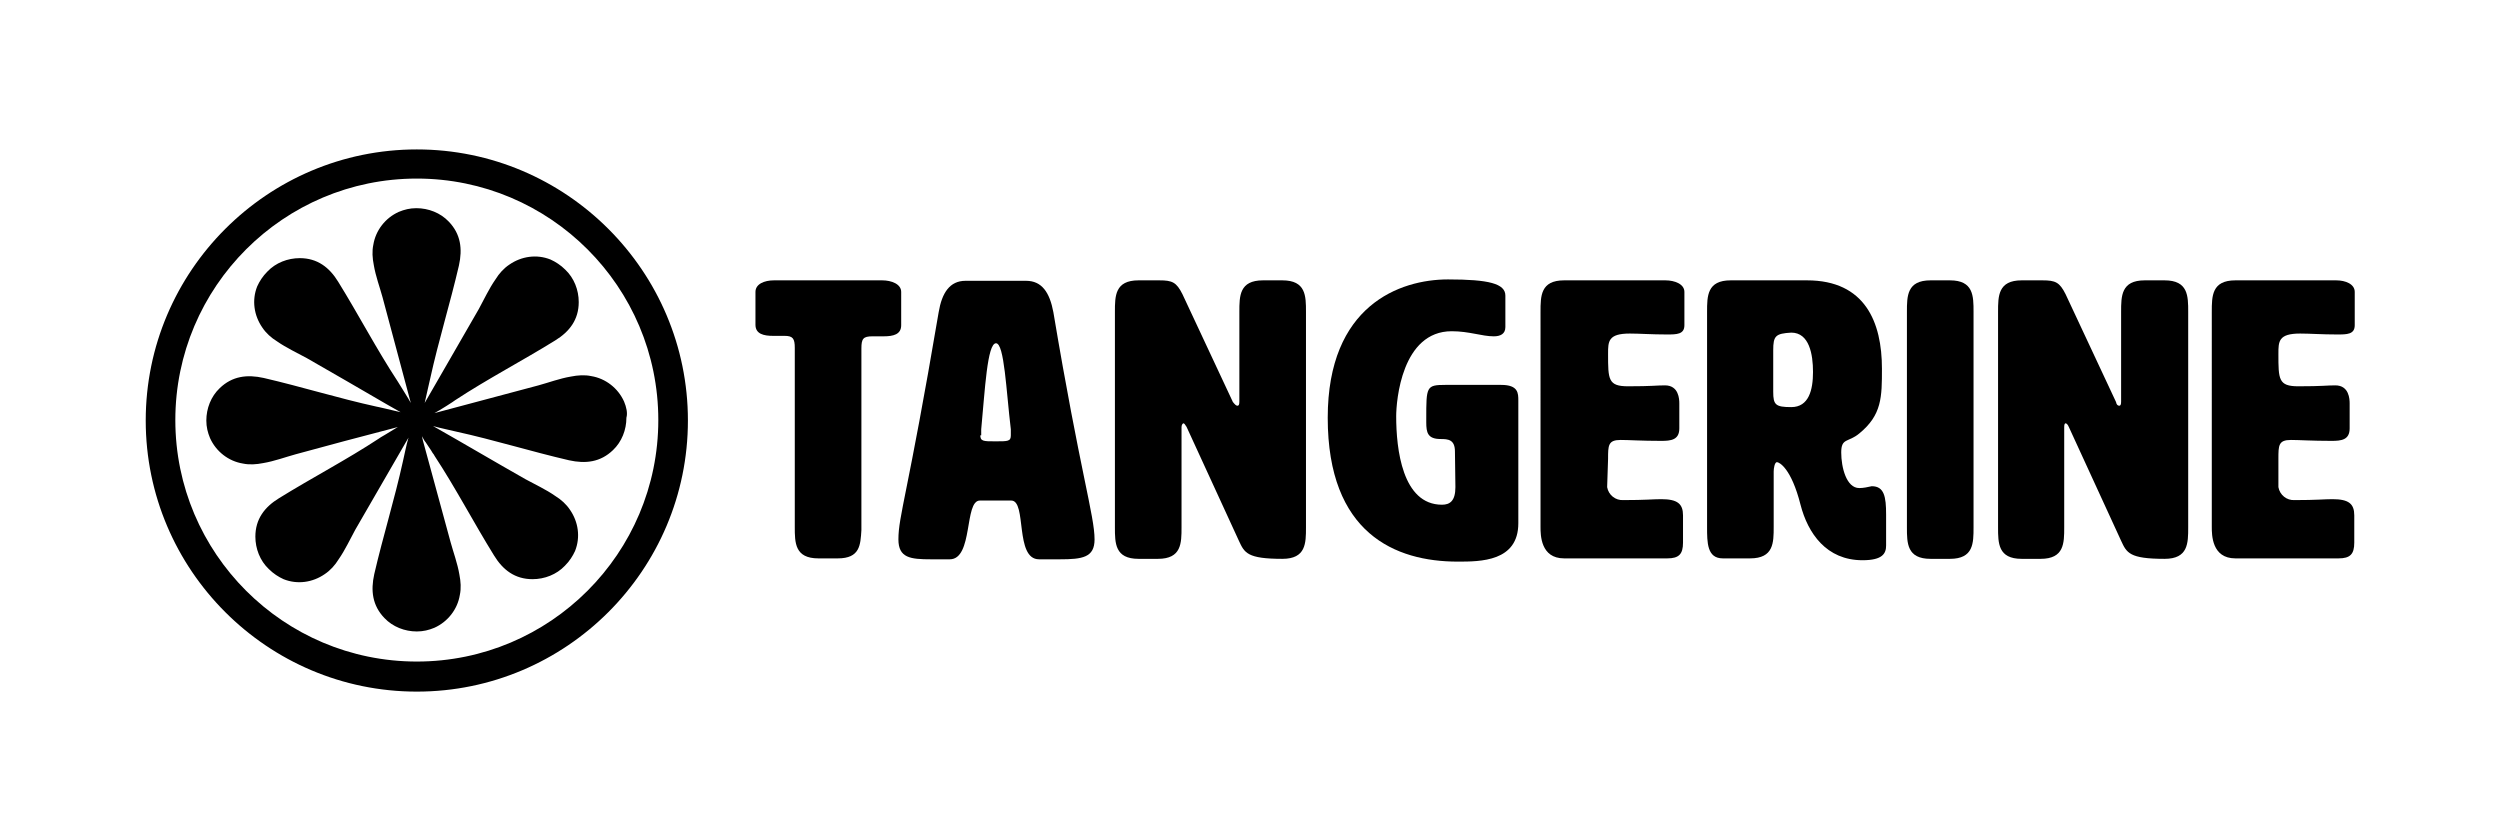 <?xml version="1.0" encoding="utf-8"?>
<!-- Generator: Adobe Illustrator 27.2.0, SVG Export Plug-In . SVG Version: 6.00 Build 0)  -->
<svg version="1.1" id="Layer_1" xmlns="http://www.w3.org/2000/svg" xmlns:xlink="http://www.w3.org/1999/xlink" x="0px" y="0px"
	 viewBox="0 0 540.4 181.4" style="enable-background:new 0 0 540.4 181.4;" xml:space="preserve">
<path d="M186.2,114.6c-0.2,3.2-0.3,6.1-5.1,6.1h-4.2c-5.1,0-5.1-3.4-5.1-6.8V75.2c0-2-0.4-2.6-2.2-2.6h-2.5c-2,0-3.8-0.4-3.8-2.4
	v-7.1c0-1.7,1.9-2.5,4-2.5h23.4c2,0,4.1,0.8,4.1,2.5v7.2c0,2-1.7,2.4-3.8,2.4h-2.4c-2,0-2.4,0.5-2.4,2.6L186.2,114.6z"/>
<path d="M211.9,94c0,1.4,0.6,1.4,3.3,1.4c2.7,0,3.3,0,3.3-1.3c0-0.4,0-0.9,0-1.3c-1-8.3-1.4-18.6-3.2-18.6c-1.9,0-2.4,10.2-3.2,18.6
	c0,0.4,0,0.8,0,1.3H211.9z M236.6,116.6c0,3.9-2.6,4.3-7.5,4.3h-4.5c-5.3,0-2.6-12.7-6-12.7h-6.8c-3.4,0-1.4,12.7-6.5,12.7h-4.1
	c-4.4,0-7-0.3-7-4.3c0-5.1,2-9.6,8.7-49.1c0.7-4.2,2.4-6.8,5.8-6.8h13.1c3.4,0,5.1,2.5,5.9,6.8C233.5,102.1,236.6,111.5,236.6,116.6
	"/>
<path d="M267.5,87.7c0.3,0,0.4-0.3,0.4-0.9V67.4c0-3.4,0-6.8,5.1-6.8h4.2c5.1,0,5.1,3.4,5.1,6.8V114c0,3.4,0,6.8-5.1,6.8
	c-7.6,0-8.2-1.3-9.4-3.9l-11.3-24.6c-0.3-0.5-0.5-0.8-0.7-0.8c-0.1,0-0.4,0.3-0.4,0.8V114c0,3.4,0,6.8-5.1,6.8h-4.2
	c-5.1,0-5.1-3.4-5.1-6.8V67.4c0-3.4,0-6.8,5.1-6.8h4.5c2.8,0,3.7,0.4,5,3l10.9,23.3C267,87.5,267.2,87.7,267.5,87.7"/>
<path d="M314.5,97.6c0-2.6-1.5-2.7-3.1-2.7c-2.8,0-3.1-1.4-3.1-3.6v-0.8c0-6.9,0-7.3,4.1-7.3h12.1c3.7,0,3.7,1.8,3.7,3.4v26.5
	c0,8.3-8.2,8.3-13.1,8.3c-13.5,0-28.1-6.1-28.1-31.1c0-24.3,15.6-29.9,26-29.9c8.8,0,12.4,0.9,12.4,3.5v6.8c0,1.5-1.1,2-2.5,2
	c-2.6,0-5.3-1.1-9.1-1.1c-10.8,0-12,15-12,18.4c0,7,1.3,19.1,9.9,19.1c1.7,0,2.9-0.8,2.9-3.8L314.5,97.6z"/>
<path d="M347.4,105.3c0.3,1.7,1.8,2.9,3.5,2.8c4.8,0,6.4-0.2,8.2-0.2c3.5,0,4.7,1,4.7,3.5v5.9c0,2.5-0.9,3.4-3.4,3.4h-22.3
	c-5.1,0-5.1-5.1-5.1-6.8V67.4c0-3.4,0-6.8,5.1-6.8H360c2,0,4.1,0.8,4.1,2.5v7.2c0,2-1.7,2-3.8,2c-3.3,0-5.9-0.2-8-0.2
	c-4.7,0-4.7,1.7-4.7,4.4c0,5.5,0,7,4.3,7c5.3,0,6.1-0.2,8-0.2c3,0,3.1,3,3.1,3.9v5.4c0,2.5-1.8,2.7-3.9,2.7c-4.3,0-7-0.2-8.8-0.2
	c-2.7,0-2.7,1.2-2.7,4.1L347.4,105.3z"/>
<path d="M383.3,75.7v4.8v4.2c0,2.8,0.5,3.3,3.9,3.3c3.8,0,4.7-3.7,4.7-7.6c0-3.8-0.8-8.5-4.7-8.5C383.8,72.1,383.3,72.6,383.3,75.7
	 M390.6,60.6c12.6,0,16.2,9.1,16.2,19.1c0,6.1,0,10-4.9,14c-2.4,2-3.9,0.9-3.9,4.1c0,3.2,1.1,7.7,3.9,7.7c0.9,0,1.8-0.2,2.7-0.4
	c2.7,0,3.1,2.3,3.1,6.1v6.7c0,1.7-0.7,3.2-5.1,3.2c-7.8,0-11.8-5.8-13.4-12c-2-7.9-4.6-9.2-5.1-9.2c-0.5,0-0.7,1.4-0.7,2v12
	c0,3.4,0,6.8-5.1,6.8h-5.9c-3.4,0-3.4-3.4-3.4-6.8V67.4c0-3.4,0-6.8,5.1-6.8H390.6z"/>
<path d="M426.6,114c0,3.4,0,6.8-5.1,6.8h-4.2c-5.1,0-5.1-3.4-5.1-6.8V67.4c0-3.4,0-6.8,5.1-6.8h4.2c5.1,0,5.1,3.4,5.1,6.8V114z"/>
<path d="M458.1,87.7c0.3,0,0.4-0.3,0.4-0.9V67.4c0-3.4,0-6.8,5.1-6.8h4.3c5.1,0,5.1,3.4,5.1,6.8V114c0,3.4,0,6.8-5.1,6.8
	c-7.6,0-8.2-1.3-9.4-3.9l-11.3-24.6c-0.2-0.5-0.5-0.8-0.7-0.8c-0.2,0-0.3,0.3-0.3,0.8V114c0,3.4,0,6.8-5.1,6.8H437
	c-5.1,0-5.1-3.4-5.1-6.8V67.4c0-3.4,0-6.8,5.1-6.8h4.5c2.8,0,3.7,0.4,5,3l10.9,23.3C457.5,87.5,457.8,87.7,458.1,87.7"/>
<path d="M492.5,105.3c0.3,1.7,1.8,2.9,3.5,2.8c4.8,0,6.4-0.2,8.2-0.2c3.5,0,4.7,1,4.7,3.5v5.9c0,2.5-0.9,3.4-3.4,3.4h-22.3
	c-5.1,0-5.1-5.1-5.1-6.8V67.4c0-3.4,0-6.8,5.1-6.8H505c2,0,4,0.8,4,2.5v7.2c0,2-1.7,2-3.8,2c-3.3,0-5.9-0.2-8-0.2
	c-4.7,0-4.7,1.7-4.7,4.4c0,5.5,0,7,4.3,7c5.3,0,6.1-0.2,8-0.2c3,0,3.1,3,3.1,3.9v5.4c0,2.5-1.8,2.7-3.9,2.7c-4.3,0-7-0.2-8.8-0.2
	c-2.7,0-2.7,1.2-2.7,4.1V105.3z"/>
<g>
	<path d="M90.1,32.3c-32.3,0-58.6,26.3-58.6,58.6s26.3,58.6,58.6,58.6c32.3,0,58.6-26.3,58.6-58.6S122.4,32.3,90.1,32.3z M90.1,143
		c-28.8,0-52.2-23.4-52.2-52.2c0-28.8,23.4-52.2,52.2-52.2c28.8,0,52.2,23.4,52.2,52.2C142.3,119.6,118.9,143,90.1,143z"/>
	<path d="M134.9,86.8c-1.3-2.9-4-5-7.1-5.5c-1.4-0.3-2.9-0.2-4.4,0.1c-2.4,0.4-4.8,1.3-7,1.9c-7.5,2-15,4-22.5,6
		c1-0.5,4.3-2.6,4.5-2.8c7-4.6,14.5-8.5,21.6-12.9c3.1-1.9,5.1-4.5,5.1-8.3c0-2.6-1-5.2-2.9-7c-1-1-2.1-1.7-3.2-2.2
		c-3-1.2-6.3-0.7-8.9,1.1c-1.2,0.8-2.2,1.9-3,3.2c-1.4,2-2.5,4.4-3.6,6.4c-3.9,6.8-7.8,13.5-11.7,20.3c0,0,0,0,0,0
		c0.2-0.8,1.1-5,1.2-5.3c1.8-8.2,4.3-16.2,6.2-24.4c0.8-3.6,0.4-6.8-2.2-9.5c-1.8-1.9-4.4-2.9-7-2.9c-1.4,0-2.6,0.3-3.8,0.8
		c-2.9,1.3-5,4-5.5,7.1c-0.3,1.4-0.2,2.9,0.1,4.4c0.4,2.4,1.3,4.8,1.9,7c2,7.6,4.1,15.2,6.1,22.8c-0.4-0.8-2.7-4.4-2.8-4.6
		c-4.6-7-8.5-14.5-12.9-21.6c-1.9-3.1-4.5-5.1-8.3-5.1c-2.6,0-5.2,1-7,2.9c-1,1-1.7,2.1-2.2,3.2c-1.2,3-0.7,6.3,1.1,8.9
		c0.8,1.2,1.9,2.2,3.2,3c2,1.4,4.4,2.5,6.4,3.6c5.8,3.3,11.6,6.7,17.3,10l3,1.7l-3.4-0.8c-0.9-0.2-1.7-0.4-1.8-0.4
		c-8.2-1.8-16.2-4.3-24.4-6.2c-3.6-0.8-6.8-0.4-9.5,2.2c-1.9,1.8-2.9,4.4-2.9,7c0,1.4,0.3,2.6,0.8,3.8c1.3,2.9,4,5,7.1,5.5
		c1.4,0.3,2.9,0.2,4.4-0.1c2.4-0.4,4.8-1.3,7-1.9c7-1.9,14-3.8,21-5.6l1.1-0.3l-2.8,1.7c-0.7,0.4-1.2,0.7-1.3,0.8
		c-7,4.6-14.5,8.5-21.6,12.9c-3.1,1.9-5.1,4.5-5.1,8.3c0,2.6,1,5.2,2.9,7c1,1,2.1,1.7,3.2,2.2c3,1.2,6.3,0.7,8.9-1.1
		c1.2-0.8,2.2-1.9,3-3.2c1.4-2,2.5-4.4,3.6-6.4c3.8-6.6,7.7-13.3,11.5-19.9c-0.4,1.2-1.1,4.8-1.2,5.1c-1.8,8.2-4.3,16.2-6.2,24.4
		c-0.8,3.6-0.4,6.8,2.2,9.5c1.8,1.9,4.4,2.9,7,2.9c1.4,0,2.6-0.3,3.8-0.8c2.9-1.3,5-4,5.5-7.1c0.3-1.4,0.2-2.9-0.1-4.4
		c-0.4-2.4-1.3-4.8-1.9-7c-0.1-0.4-0.2-0.7-0.3-1.1c-0.1-0.4-0.2-0.7-0.3-1.1c-0.1-0.4-0.2-0.7-0.3-1.1c-0.1-0.4-0.2-0.7-0.3-1.1
		c-0.1-0.4-0.2-0.7-0.3-1.1c-0.1-0.4-0.2-0.7-0.3-1.1c-0.1-0.4-0.2-0.7-0.3-1.1c-0.1-0.4-0.2-0.7-0.3-1.1c-0.1-0.4-0.2-0.7-0.3-1.1
		c-0.1-0.4-0.2-0.7-0.3-1.1c-0.1-0.4-0.2-0.7-0.3-1.1c-0.1-0.4-0.2-0.7-0.3-1.1c-0.1-0.4-0.2-0.7-0.3-1.1c-0.1-0.4-0.2-0.7-0.3-1.1
		c-0.1-0.4-0.2-0.7-0.3-1.1c-0.1-0.4-0.2-0.7-0.3-1.1c-0.1-0.4-0.2-0.7-0.3-1.1c-0.1-0.4-0.2-0.7-0.3-1.1c-0.1-0.4-0.2-0.7-0.3-1.1
		c-0.1-0.4-0.2-0.7-0.3-1.1c-0.1-0.3-0.1-0.6-0.2-0.9c0.1,0.2,0.3,0.5,0.4,0.7c0.1,0.2,0.2,0.4,0.4,0.6c0.1,0.2,0.3,0.4,0.4,0.6
		c0.1,0.2,0.3,0.4,0.4,0.6c0.1,0.2,0.3,0.4,0.4,0.6c0.1,0.2,0.2,0.3,0.3,0.5c0.1,0.1,0.2,0.3,0.3,0.4c0,0.1,0.1,0.1,0.1,0.2
		c0,0,0,0,0,0c4.6,7,8.5,14.5,12.9,21.6c1.9,3.1,4.5,5.1,8.3,5.1c2.6,0,5.2-1,7-2.9c1-1,1.7-2.1,2.2-3.2c1.2-3,0.7-6.3-1.1-8.9
		c-0.8-1.2-1.9-2.2-3.2-3c-2-1.4-4.4-2.5-6.4-3.6c-6.7-3.8-13.3-7.7-20-11.5c1.3,0.4,4.7,1.1,5,1.2c8.2,1.8,16.2,4.3,24.4,6.2
		c3.6,0.8,6.8,0.4,9.5-2.2c1.9-1.8,2.9-4.4,2.9-7C135.7,89.3,135.4,88,134.9,86.8z"/>
</g>
</svg>
